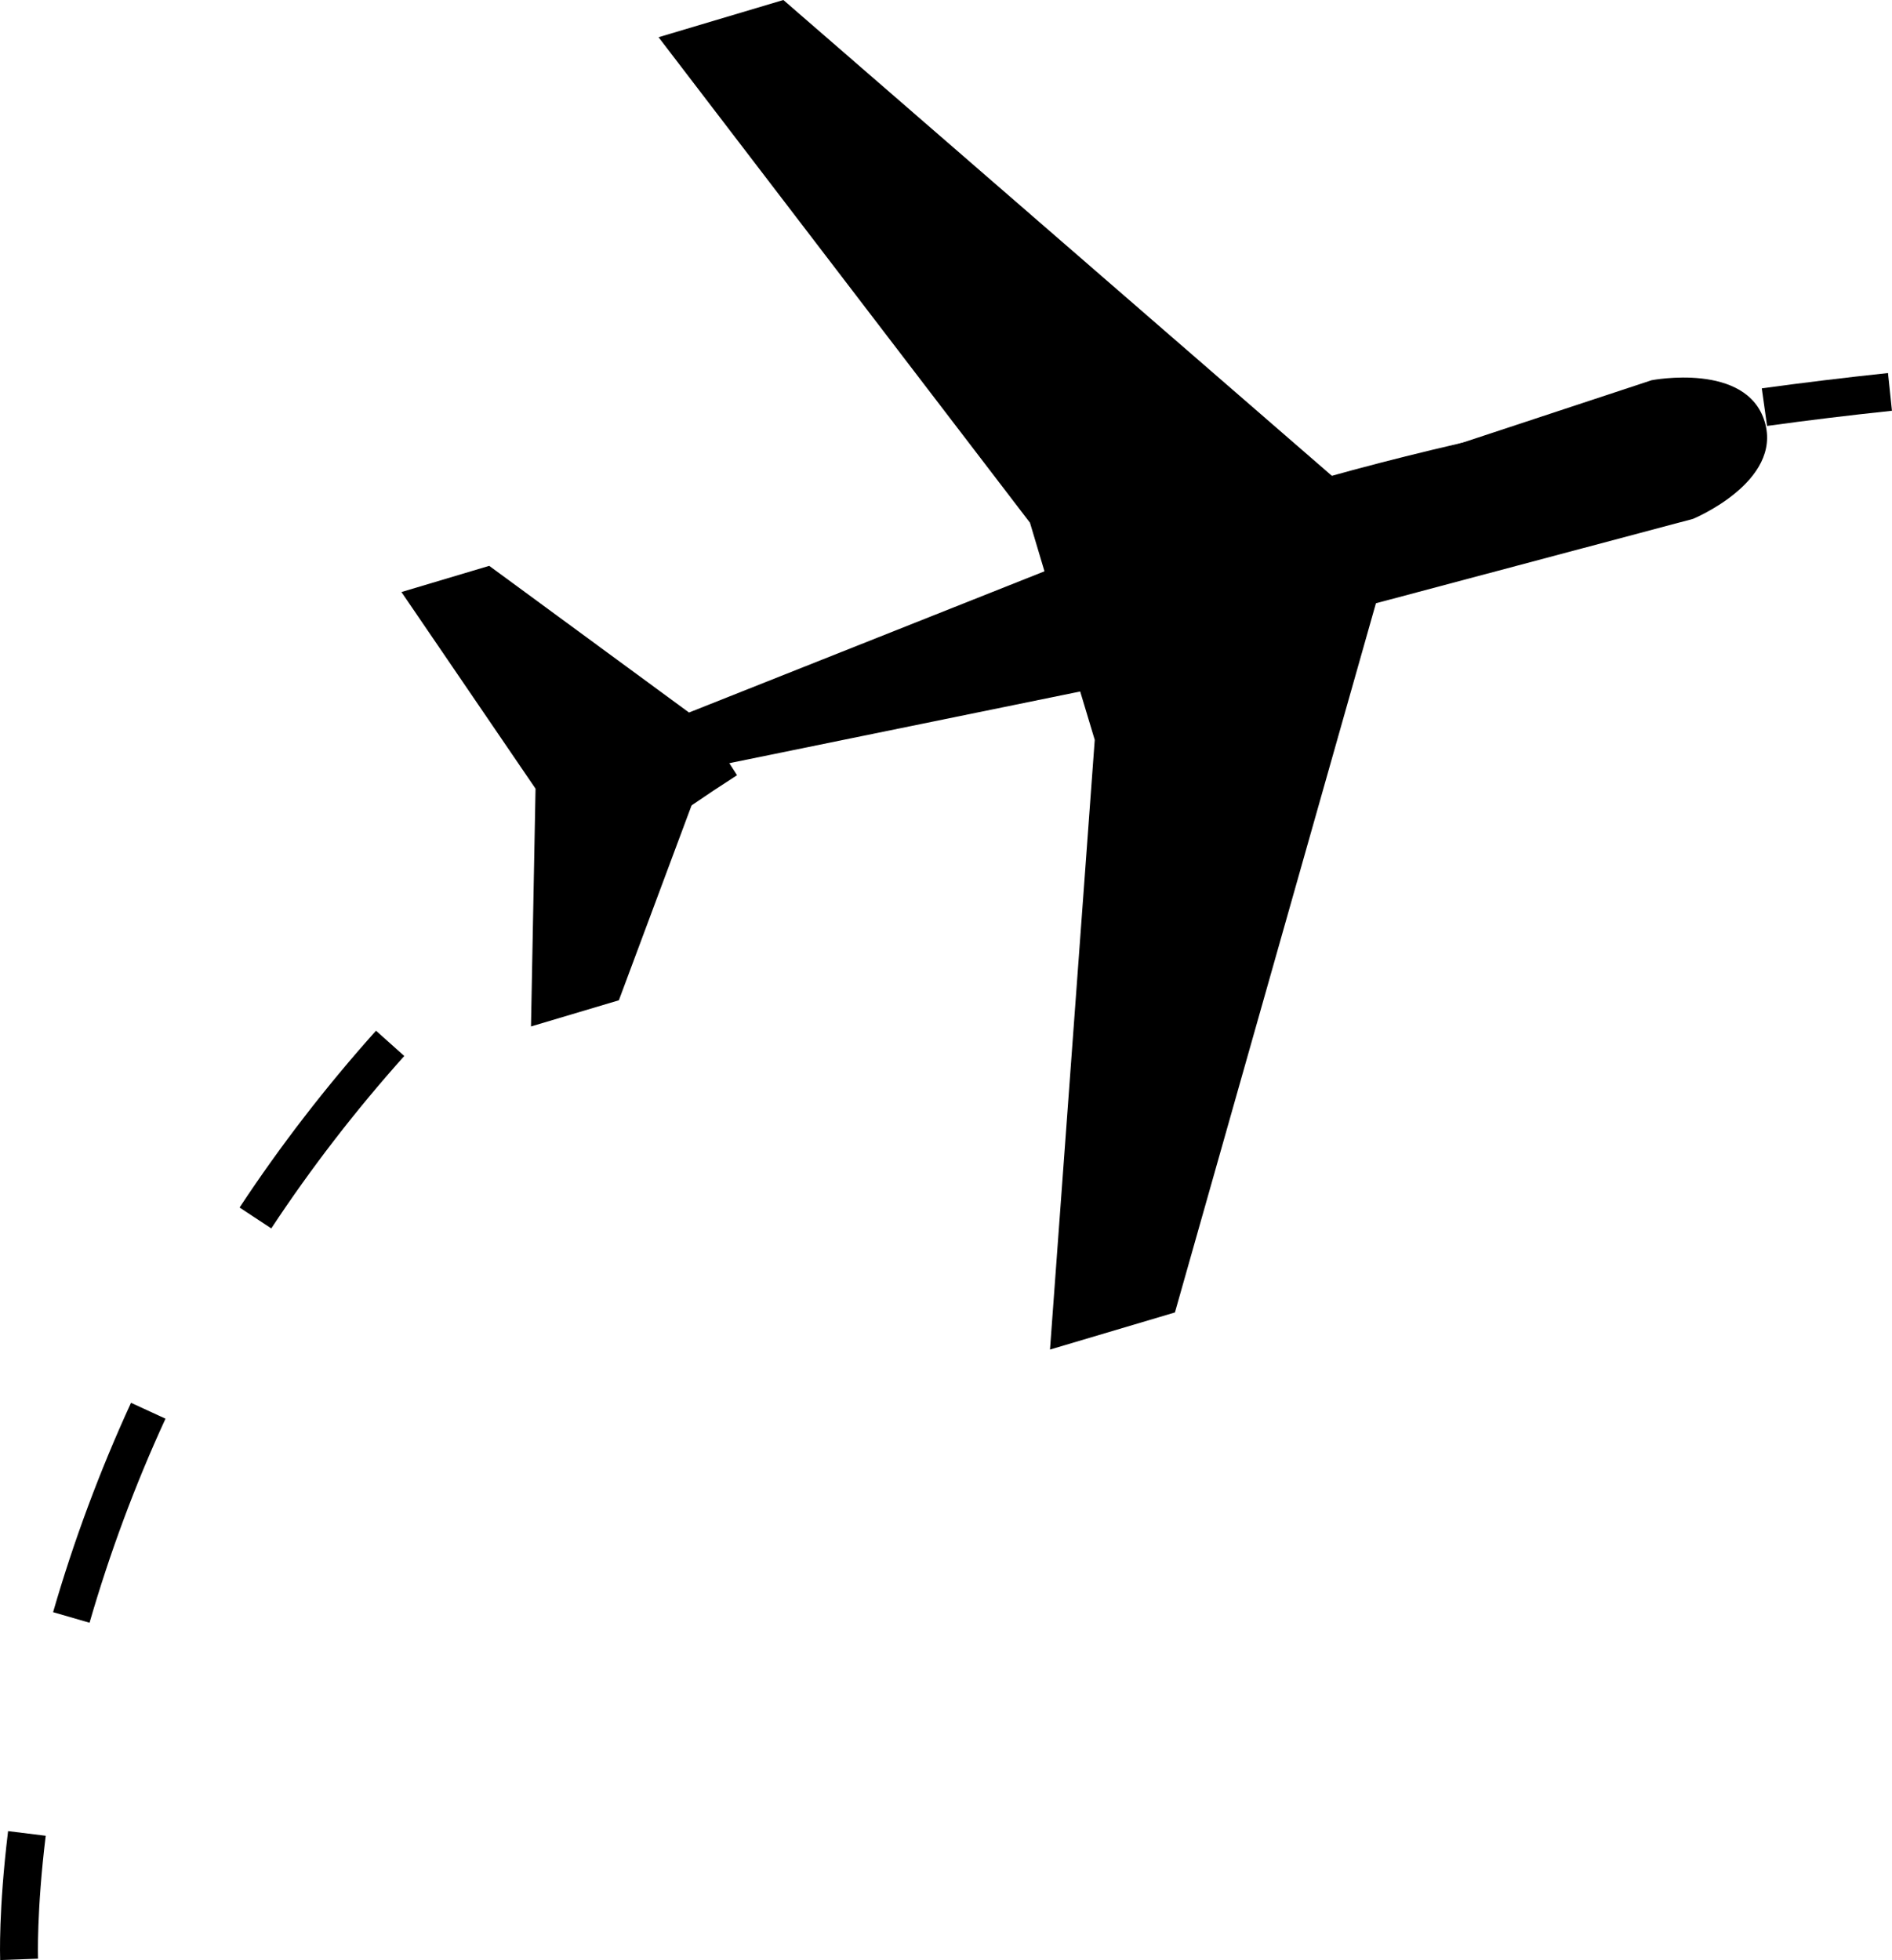 <?xml version="1.0" encoding="utf-8"?>
<!-- Generator: Adobe Illustrator 15.1.0, SVG Export Plug-In . SVG Version: 6.00 Build 0)  -->
<!DOCTYPE svg PUBLIC "-//W3C//DTD SVG 1.1//EN" "http://www.w3.org/Graphics/SVG/1.1/DTD/svg11.dtd">
<svg version="1.1" id="圖層_1" xmlns="http://www.w3.org/2000/svg" xmlns:xlink="http://www.w3.org/1999/xlink" x="0px" y="0px"
	 width="37.417px" height="38.765px" viewBox="0 0 37.417 38.765" enable-background="new 0 0 37.417 38.765" xml:space="preserve">
<g>
	<g>
		<path d="M0.003,38.765c-0.001-0.039-0.034-0.985,0.157-2.55l0.744,0.092c-0.183,1.499-0.152,2.421-0.151,2.431L0.003,38.765z"/>
		<path d="M1.771,32.094l-0.721-0.209c0.408-1.412,0.927-2.805,1.541-4.141l0.682,0.314C2.674,29.359,2.169,30.717,1.771,32.094z
			 M5.365,24.295l-0.627-0.413c0.803-1.218,1.711-2.395,2.698-3.497l0.559,0.5C7.032,21.961,6.147,23.108,5.365,24.295z"/>
		<path d="M11.099,17.886l-0.482-0.574c1.102-0.926,2.297-1.805,3.555-2.611l0.404,0.631C13.346,16.121,12.176,16.98,11.099,17.886z
			 M18.341,13.213l-0.33-0.673c1.277-0.628,2.638-1.213,4.041-1.739l0.264,0.702C20.935,12.021,19.597,12.596,18.341,13.213z
			 M26.436,10.163L26.232,9.44c1.372-0.384,2.809-0.729,4.271-1.025l0.148,0.735C29.208,9.443,27.789,9.784,26.436,10.163z"/>
		<path d="M34.946,8.424l-0.104-0.743c0.813-0.112,1.646-0.213,2.496-0.303l0.078,0.746C36.574,8.213,35.751,8.313,34.946,8.424z"/>
	</g>
	<path d="M34.9,8.343c0.354,1.188-1.418,1.919-1.418,1.919l-6.271,1.669l-3.975,14.026l-2.471,0.734l0.885-12.058l-0.288-0.957
		l-7.41,1.514l-1.713,4.593l-1.738,0.518l0.09-4.703l-2.652-3.889l1.736-0.518l3.951,2.901l7.03-2.793l-0.287-0.961l-7.345-9.602
		L15.492,0l11.013,9.554l6.158-2.034C32.663,7.52,34.546,7.154,34.9,8.343z"/>
</g>
</svg>
